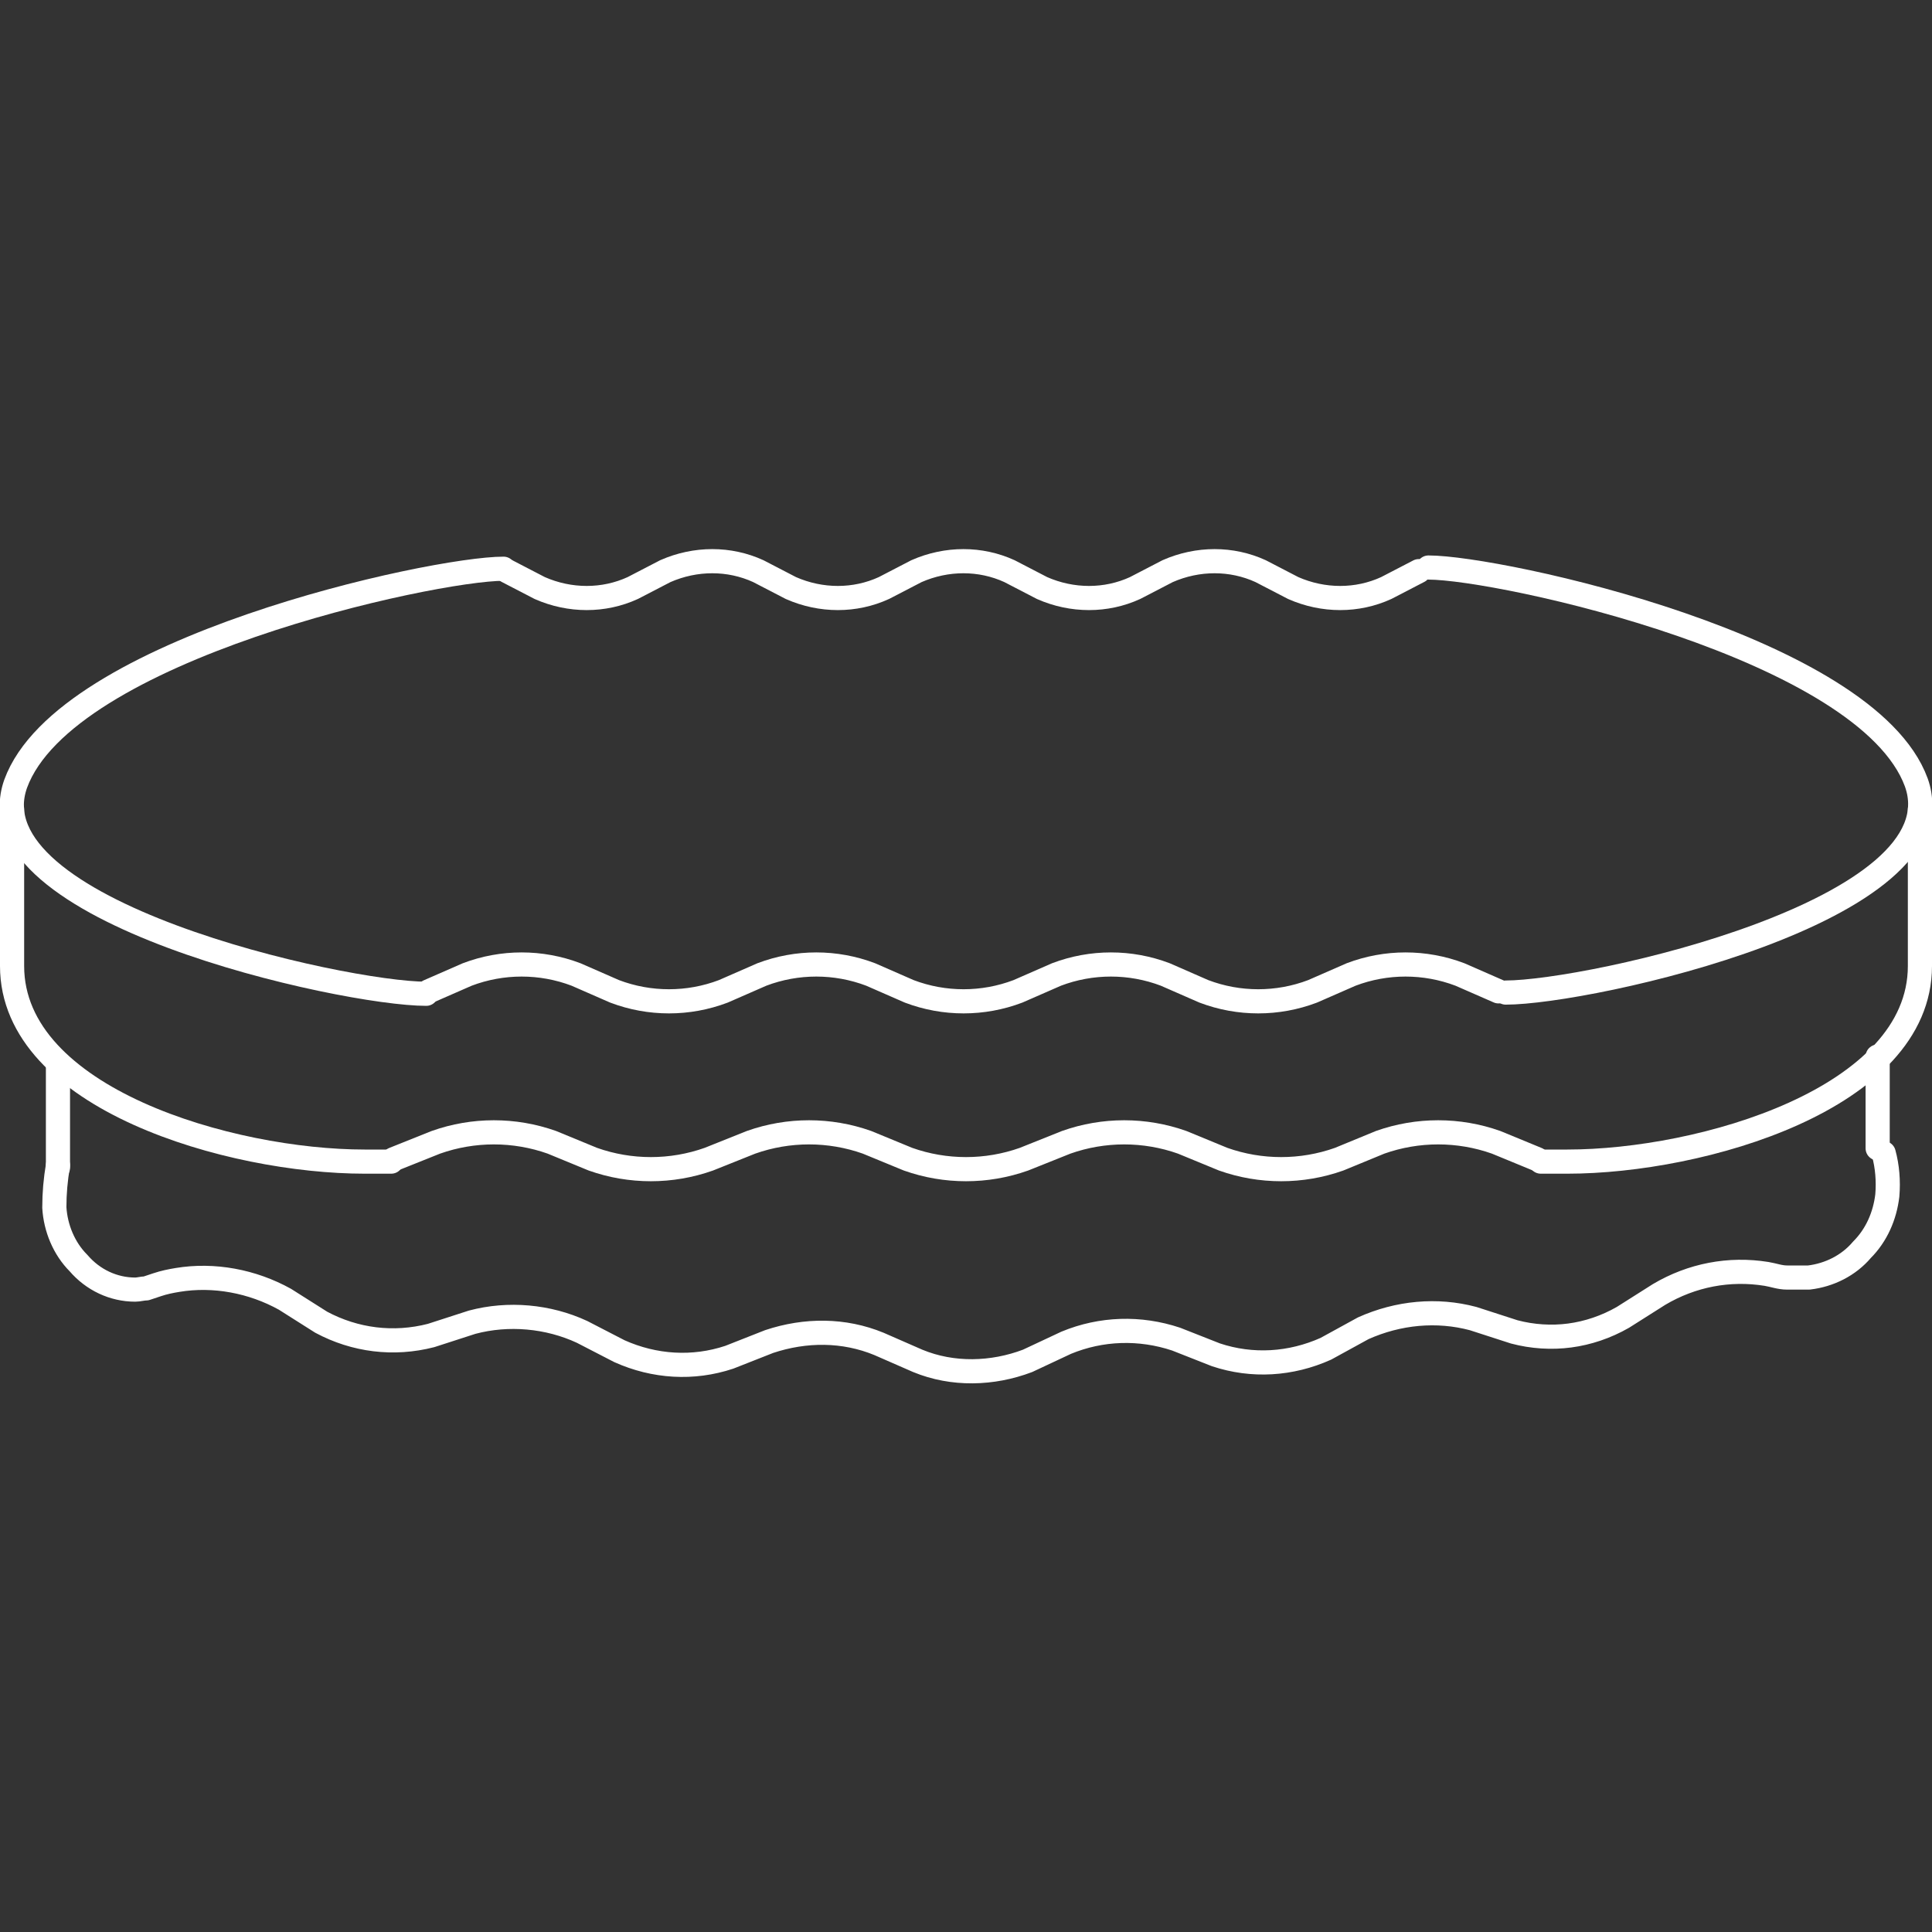 <?xml version="1.0" encoding="utf-8"?>
<!-- Generator: Adobe Illustrator 23.0.3, SVG Export Plug-In . SVG Version: 6.00 Build 0)  -->
<svg version="1.1" id="fricci" xmlns="http://www.w3.org/2000/svg" xmlns:xlink="http://www.w3.org/1999/xlink" x="0px" y="0px"
	 viewBox="0 0 160 160" style="enable-background:new 0 0 160 160;" xml:space="preserve">
<rect x="0" y="0" width="160" height="160" fill="#333333" stroke="none"/>
<style type="text/css">
	.st0{fill:none;}
	.st1{fill:none;stroke:#FFFFFF;stroke-width:2;stroke-linecap:round;stroke-linejoin:round;}
	.st2{fill:none;stroke:#FFFFFF;stroke-width:4;stroke-linecap:round;stroke-linejoin:round;}
</style>
<g id="Grupo_184">
	<rect id="Retângulo_390" class="st0" width="159.9" height="160"/>
</g>
<g>
	<path class="st1" d="M41.7,47.1c-5.9,0-36.3,6.6-40.4,17.8c-3.8,10.6,27.1,17.4,34,17.4"/>
	<path class="st1" d="M118.3,47c5.9,0,36.3,6.6,40.4,17.8c3.8,10.6-27.1,17.4-34,17.4"/>
	<path class="st1" d="M124.1,82.1l-3.2-1.4c-2.9-1.1-6.1-1.1-9,0l-3.2,1.4c-2.9,1.1-6.1,1.1-9,0l-3.2-1.4c-2.9-1.1-6.1-1.1-9,0
		l-3.2,1.4c-2.9,1.1-6.1,1.1-9,0l-3.2-1.4c-2.9-1.1-6.1-1.1-9,0l-3.2,1.4c-2.9,1.1-6.1,1.1-9,0l-3.2-1.4c-2.9-1.1-6.1-1.1-9,0
		l-3.2,1.4"/>
	<path class="st1" d="M42,47.3l2.7,1.4c2.5,1.1,5.3,1.1,7.7,0l2.7-1.4c2.5-1.1,5.3-1.1,7.7,0l2.7,1.4c2.5,1.1,5.3,1.1,7.7,0l2.7-1.4
		c2.5-1.1,5.3-1.1,7.7,0l2.7,1.4c2.5,1.1,5.3,1.1,7.7,0l2.7-1.4c2.5-1.1,5.3-1.1,7.7,0l2.7,1.4c2.5,1.1,5.3,1.1,7.7,0l2.7-1.4"/>
	<path class="st2" d="M31.7,93.5"/>
	<path class="st1" d="M127.3,96l-3.4-1.4c-3.1-1.1-6.5-1.1-9.6,0l-3.4,1.4c-3.1,1.1-6.5,1.1-9.6,0l-3.4-1.4c-3.1-1.1-6.5-1.1-9.6,0
		L84.8,96c-3.1,1.1-6.5,1.1-9.6,0l-3.4-1.4c-3.1-1.1-6.5-1.1-9.6,0L58.7,96c-3.1,1.1-6.5,1.1-9.6,0l-3.4-1.4c-3.1-1.1-6.5-1.1-9.6,0
		L32.6,96"/>
	<path class="st1" d="M32.4,96.2h-2.2C19.1,96.2,1,91,1,80v-13"/>
	<path class="st1" d="M127.6,96.2h2.2C140.9,96.2,159,91,159,80v-13"/>
	<line class="st1" x1="4.8" y1="96.7" x2="4.8" y2="88.1"/>
	<line class="st1" x1="155.5" y1="87.5" x2="155.5" y2="95.1"/>
	<path class="st1" d="M156,95.5c0.3,1.1,0.4,2.3,0.3,3.5c-0.2,1.7-0.9,3.3-2.1,4.5c-1.1,1.3-2.7,2.1-4.4,2.3l-0.9,0l-0.9,0
		c-0.6,0-1.1-0.2-1.7-0.3c-3.1-0.5-6.2,0.1-8.9,1.7l-3,1.9c-1.4,0.8-2.9,1.3-4.4,1.5c-1.5,0.2-3.1,0.1-4.6-0.3l-3.4-1.1
		c-3-0.8-6.2-0.5-9.1,0.8l-3.1,1.7c-2.9,1.3-6.1,1.5-9.1,0.5l-3.3-1.3c-3-1-6.2-0.9-9.1,0.3l-3.2,1.5c-2.9,1.1-6.2,1.2-9.1,0
		l-3.2-1.4c-2.9-1.2-6.1-1.2-9.1-0.2l-3.3,1.3c-3,1-6.2,0.8-9.1-0.5l-3.1-1.6c-2.8-1.3-6.1-1.6-9.1-0.8l-3.4,1.1
		c-3.1,0.8-6.3,0.4-9.1-1.1l-3-1.9c-2.7-1.5-5.9-2.1-8.9-1.6c-0.6,0.1-1.1,0.2-1.7,0.4c-0.3,0.1-0.6,0.2-0.9,0.3
		c-0.3,0-0.6,0.1-0.9,0.1c-1.8,0-3.5-0.8-4.7-2.2c-1.2-1.2-1.9-2.9-2-4.6c0-1.2,0.1-2.3,0.3-3.5"/>
</g>
</svg>
